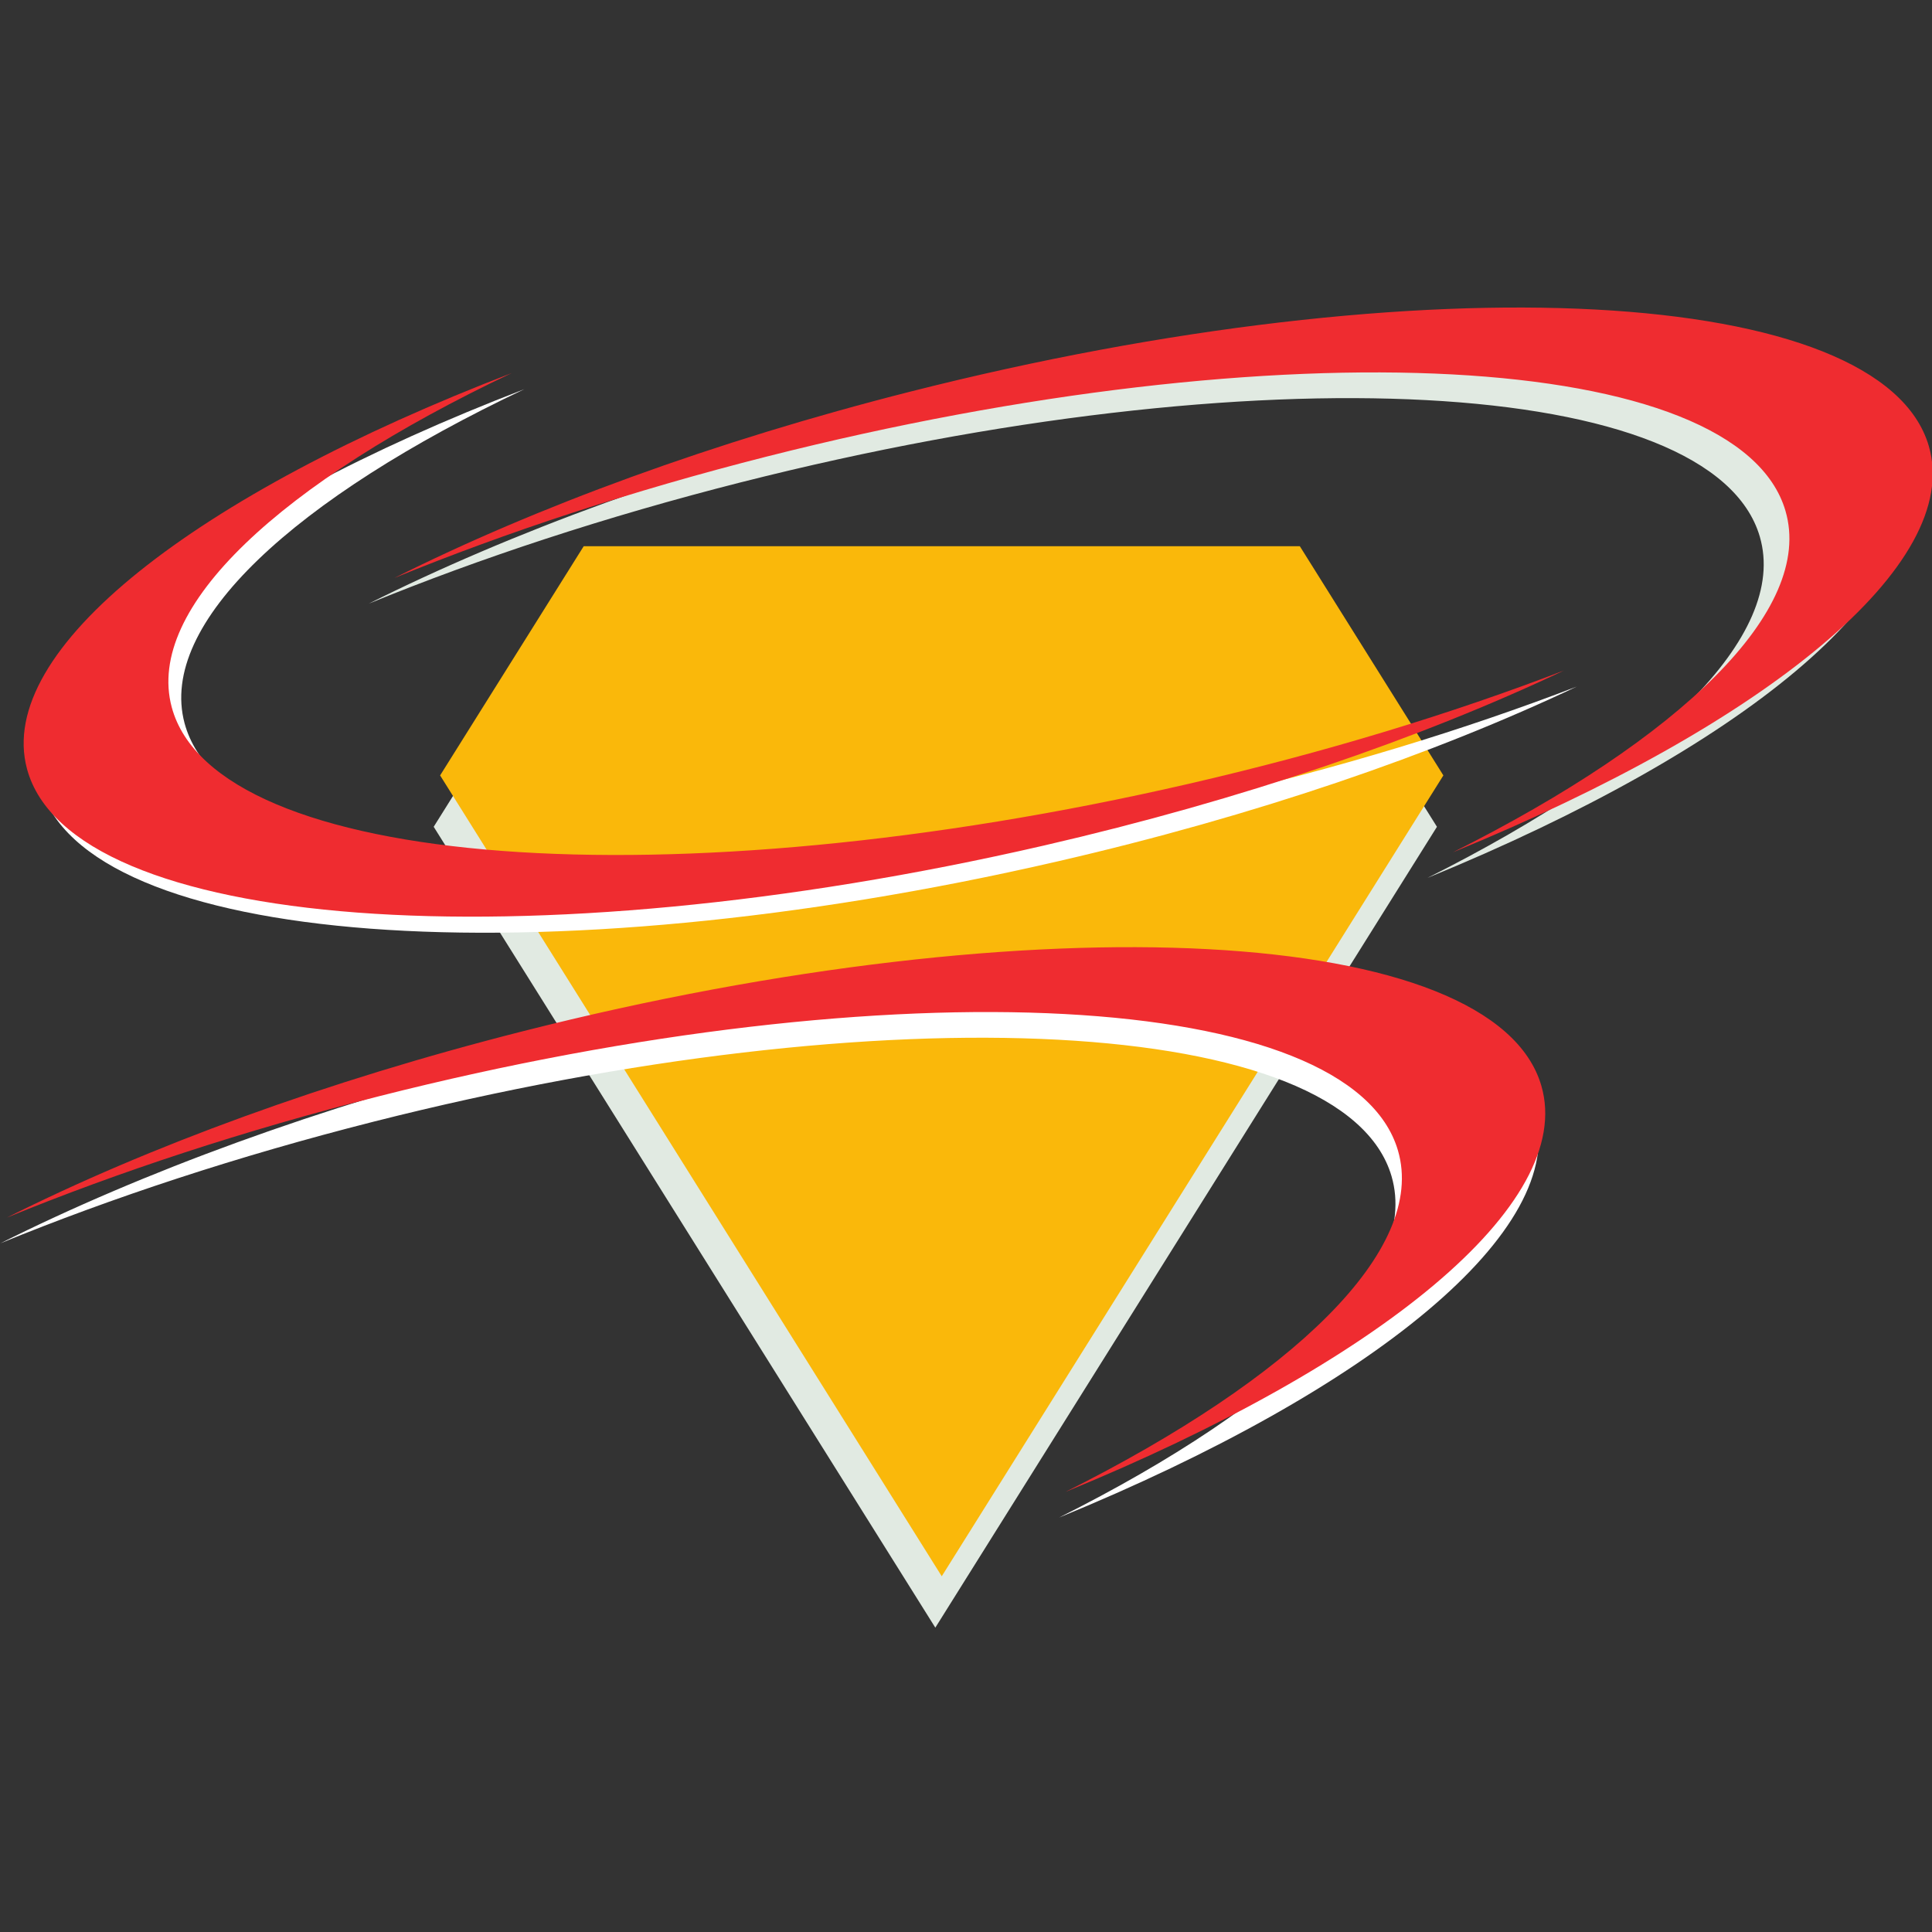 <?xml version="1.0" encoding="UTF-8" standalone="no"?>
<!-- Created with Inkscape (http://www.inkscape.org/) -->

<svg
   version="1.1"
   id="svg1"
   width="64"
   height="64"
   viewBox="0 0 64 64"
   sodipodi:docname="appleton trophy logo icon.svg"
   inkscape:version="1.3-alpha (2a5ddc9d23, 2023-03-29)"
   xmlns:inkscape="http://www.inkscape.org/namespaces/inkscape"
   xmlns:sodipodi="http://sodipodi.sourceforge.net/DTD/sodipodi-0.dtd"
   xmlns="http://www.w3.org/2000/svg"
   xmlns:svg="http://www.w3.org/2000/svg">
  <rect x="0" y="0" width="64" height="64" fill="#333333" stroke="none"/>
  <defs
     id="defs1">
    <clipPath
       clipPathUnits="userSpaceOnUse"
       id="clipPath38">
      <path
         d="m 152.225,59.553 h 89.251 v 24.265 h -89.251 z"
         clip-rule="evenodd"
         id="path38" />
    </clipPath>
    <clipPath
       clipPathUnits="userSpaceOnUse"
       id="clipPath40">
      <path
         d="m 152.225,59.553 h 89.251 v 24.265 h -89.251 z"
         clip-rule="evenodd"
         id="path40" />
    </clipPath>
    <clipPath
       clipPathUnits="userSpaceOnUse"
       id="clipPath42">
      <path
         d="m 152.225,59.553 h 89.251 v 24.265 h -89.251 z"
         clip-rule="evenodd"
         id="path42" />
    </clipPath>
    <clipPath
       clipPathUnits="userSpaceOnUse"
       id="clipPath44">
      <path
         d="m 152.225,59.553 h 89.251 v 24.265 h -89.251 z"
         clip-rule="evenodd"
         id="path44" />
    </clipPath>
    <clipPath
       clipPathUnits="userSpaceOnUse"
       id="clipPath46">
      <path
         d="m 152.225,59.553 h 89.251 v 24.265 h -89.251 z"
         clip-rule="evenodd"
         id="path46" />
    </clipPath>
    <clipPath
       clipPathUnits="userSpaceOnUse"
       id="clipPath48">
      <path
         d="m 152.225,59.553 h 89.251 v 24.265 h -89.251 z"
         clip-rule="evenodd"
         id="path48" />
    </clipPath>
    <clipPath
       clipPathUnits="userSpaceOnUse"
       id="clipPath50">
      <path
         d="m 152.225,59.553 h 89.251 v 24.265 h -89.251 z"
         clip-rule="evenodd"
         id="path50" />
    </clipPath>
    <clipPath
       clipPathUnits="userSpaceOnUse"
       id="clipPath52">
      <path
         d="m 152.225,59.553 h 89.251 v 24.265 h -89.251 z"
         clip-rule="evenodd"
         id="path52" />
    </clipPath>
    <clipPath
       clipPathUnits="userSpaceOnUse"
       id="clipPath54">
      <path
         d="m 152.225,59.553 h 89.251 v 24.265 h -89.251 z"
         clip-rule="evenodd"
         id="path54" />
    </clipPath>
    <clipPath
       clipPathUnits="userSpaceOnUse"
       id="clipPath56">
      <path
         d="m 152.225,59.553 h 89.251 v 24.265 h -89.251 z"
         clip-rule="evenodd"
         id="path56" />
    </clipPath>
    <clipPath
       clipPathUnits="userSpaceOnUse"
       id="clipPath58">
      <path
         d="m 152.225,59.553 h 89.251 v 24.265 h -89.251 z"
         clip-rule="evenodd"
         id="path58" />
    </clipPath>
    <clipPath
       clipPathUnits="userSpaceOnUse"
       id="clipPath60">
      <path
         d="m 152.225,59.553 h 89.251 v 24.265 h -89.251 z"
         clip-rule="evenodd"
         id="path60" />
    </clipPath>
    <clipPath
       clipPathUnits="userSpaceOnUse"
       id="clipPath62">
      <path
         d="m 152.225,59.553 h 89.251 v 24.265 h -89.251 z"
         clip-rule="evenodd"
         id="path62" />
    </clipPath>
    <clipPath
       clipPathUnits="userSpaceOnUse"
       id="clipPath64">
      <path
         d="m 152.225,59.553 h 89.251 v 24.265 h -89.251 z"
         clip-rule="evenodd"
         id="path64" />
    </clipPath>
    <clipPath
       clipPathUnits="userSpaceOnUse"
       id="clipPath66">
      <path
         d="m 152.225,59.553 h 89.251 v 24.265 h -89.251 z"
         clip-rule="evenodd"
         id="path66" />
    </clipPath>
    <clipPath
       clipPathUnits="userSpaceOnUse"
       id="clipPath68">
      <path
         d="m 152.225,59.553 h 89.251 v 24.265 h -89.251 z"
         clip-rule="evenodd"
         id="path68" />
    </clipPath>
    <clipPath
       clipPathUnits="userSpaceOnUse"
       id="clipPath70">
      <path
         d="m 152.225,59.553 h 89.251 v 24.265 h -89.251 z"
         clip-rule="evenodd"
         id="path70" />
    </clipPath>
    <clipPath
       clipPathUnits="userSpaceOnUse"
       id="clipPath72">
      <path
         d="m 152.225,59.553 h 89.251 v 24.265 h -89.251 z"
         clip-rule="evenodd"
         id="path72" />
    </clipPath>
    <clipPath
       clipPathUnits="userSpaceOnUse"
       id="clipPath74">
      <path
         d="m 152.225,59.553 h 89.251 v 24.265 h -89.251 z"
         clip-rule="evenodd"
         id="path74" />
    </clipPath>
    <clipPath
       clipPathUnits="userSpaceOnUse"
       id="clipPath76">
      <path
         d="m 152.225,59.553 h 89.251 v 24.265 h -89.251 z"
         clip-rule="evenodd"
         id="path76" />
    </clipPath>
    <clipPath
       clipPathUnits="userSpaceOnUse"
       id="clipPath78">
      <path
         d="m 152.225,59.553 h 89.251 v 24.265 h -89.251 z"
         clip-rule="evenodd"
         id="path78" />
    </clipPath>
    <clipPath
       clipPathUnits="userSpaceOnUse"
       id="clipPath80">
      <path
         d="m 152.225,59.553 h 89.251 v 24.265 h -89.251 z"
         clip-rule="evenodd"
         id="path80" />
    </clipPath>
    <clipPath
       clipPathUnits="userSpaceOnUse"
       id="clipPath82">
      <path
         d="m 152.225,59.553 h 89.251 v 24.265 h -89.251 z"
         clip-rule="evenodd"
         id="path82" />
    </clipPath>
    <clipPath
       clipPathUnits="userSpaceOnUse"
       id="clipPath84">
      <path
         d="m 152.225,59.553 h 89.251 v 24.265 h -89.251 z"
         clip-rule="evenodd"
         id="path84" />
    </clipPath>
    <clipPath
       clipPathUnits="userSpaceOnUse"
       id="clipPath86">
      <path
         d="m 152.225,59.553 h 89.251 v 24.265 h -89.251 z"
         clip-rule="evenodd"
         id="path86" />
    </clipPath>
    <clipPath
       clipPathUnits="userSpaceOnUse"
       id="clipPath88">
      <path
         d="m 152.225,59.553 h 89.251 v 24.265 h -89.251 z"
         clip-rule="evenodd"
         id="path88" />
    </clipPath>
    <clipPath
       clipPathUnits="userSpaceOnUse"
       id="clipPath90">
      <path
         d="m 152.225,59.553 h 89.251 v 24.265 h -89.251 z"
         clip-rule="evenodd"
         id="path90" />
    </clipPath>
    <clipPath
       clipPathUnits="userSpaceOnUse"
       id="clipPath92">
      <path
         d="m 152.225,59.553 h 89.251 v 24.265 h -89.251 z"
         clip-rule="evenodd"
         id="path92" />
    </clipPath>
    <clipPath
       clipPathUnits="userSpaceOnUse"
       id="clipPath94">
      <path
         d="m 152.225,59.553 h 89.251 v 24.265 h -89.251 z"
         clip-rule="evenodd"
         id="path94" />
    </clipPath>
    <clipPath
       clipPathUnits="userSpaceOnUse"
       id="clipPath96">
      <path
         d="m 152.225,59.553 h 89.251 v 24.265 h -89.251 z"
         clip-rule="evenodd"
         id="path96" />
    </clipPath>
  </defs>
  <sodipodi:namedview
     id="namedview1"
     pagecolor="#ffffff"
     bordercolor="#000000"
     borderopacity="0.25"
     inkscape:showpageshadow="2"
     inkscape:pageopacity="0.0"
     inkscape:pagecheckerboard="0"
     inkscape:deskcolor="#d1d1d1"
     inkscape:zoom="3.9247724"
     inkscape:cx="35.033878"
     inkscape:cy="73.762239"
     inkscape:window-width="1920"
     inkscape:window-height="1017"
     inkscape:window-x="-8"
     inkscape:window-y="-8"
     inkscape:window-maximized="1"
     inkscape:current-layer="g1">
    <inkscape:page
       x="0"
       y="0"
       inkscape:label="1"
       id="page1"
       width="64"
       height="64"
       margin="0"
       bleed="0" />
  </sodipodi:namedview>
  <g
     id="g1"
     inkscape:groupmode="layer"
     inkscape:label="1"
     transform="translate(-129.391,-70.51)">
    <g
       id="g2"
       transform="matrix(0.858,0,0,0.858,18.417,20.175)">
      <path
         id="path2"
         d="m 134.49,82.718 h -20.741 l -4.158,-6.639 14.529,-23.196 14.529,23.196 z"
         style="fill:#e1eae2;fill-opacity:1;fill-rule:evenodd;stroke:none"
         transform="matrix(1.333,0,0,-1.333,0,192)" />
      <path
         id="path3"
         d="M 134.677,84.206 H 113.936 L 109.777,77.567 124.306,54.371 138.835,77.567 Z"
         style="fill:#fab80a;fill-opacity:1;fill-rule:evenodd;stroke:none"
         transform="matrix(1.333,0,0,-1.333,0,192)" />
      <path
         id="path4"
         d="m 131.829,76.858 c -15.01,-3.458 -28.197,-2.463 -29.454,2.222 -0.775,2.891 3.176,6.512 9.842,9.674 -9.14,-3.51 -14.961,-8.006 -14.034,-11.461 1.256,-4.685 14.444,-5.68 29.454,-2.222 5.747,1.323 10.926,3.108 15.062,5.069 -3.254,-1.25 -6.928,-2.374 -10.87,-3.282 z"
         style="fill:#ffffff;fill-opacity:1;fill-rule:evenodd;stroke:none"
         transform="matrix(1.333,0,0,-1.333,0,192)" />
      <path
         id="path5"
         d="m 118.505,86.06 c 14.931,3.785 28.137,3.079 29.495,-1.577 0.839,-2.873 -3.033,-6.58 -9.629,-9.886 9.061,3.709 14.782,8.331 13.78,11.765 -1.359,4.656 -14.565,5.362 -29.496,1.577 -5.716,-1.449 -10.855,-3.347 -14.947,-5.398 3.226,1.321 6.875,2.525 10.795,3.519 z"
         style="fill:#e1eae2;fill-opacity:1;fill-rule:evenodd;stroke:none"
         transform="matrix(1.333,0,0,-1.333,0,192)" />
      <path
         id="path6"
         d="m 107.838,67.535 c 14.931,3.785 28.137,3.079 29.496,-1.577 0.839,-2.873 -3.033,-6.58 -9.629,-9.886 9.061,3.709 14.782,8.332 13.78,11.765 -1.359,4.656 -14.564,5.362 -29.495,1.577 -5.716,-1.449 -10.855,-3.347 -14.947,-5.398 3.226,1.321 6.875,2.525 10.795,3.519 z"
         style="fill:#ffffff;fill-opacity:1;fill-rule:evenodd;stroke:none"
         transform="matrix(1.333,0,0,-1.333,0,192)" />
      <path
         id="path7"
         d="m 131.457,77.323 c -15.011,-3.458 -28.198,-2.463 -29.454,2.222 -0.775,2.891 3.176,6.512 9.843,9.674 -9.14,-3.51 -14.961,-8.006 -14.035,-11.461 1.257,-4.684 14.444,-5.679 29.454,-2.222 5.747,1.324 10.926,3.108 15.062,5.069 -3.254,-1.25 -6.929,-2.374 -10.87,-3.282 z"
         style="fill:#ef2c30;fill-opacity:1;fill-rule:evenodd;stroke:none"
         transform="matrix(1.333,0,0,-1.333,0,192)" />
      <path
         id="path8"
         d="m 119.249,86.805 c 14.931,3.785 28.137,3.079 29.495,-1.577 0.839,-2.873 -3.033,-6.58 -9.629,-9.886 9.061,3.709 14.782,8.331 13.78,11.765 -1.358,4.656 -14.564,5.362 -29.495,1.577 -5.716,-1.449 -10.855,-3.347 -14.947,-5.398 3.226,1.32 6.875,2.525 10.795,3.519 z"
         style="fill:#ef2c30;fill-opacity:1;fill-rule:evenodd;stroke:none"
         transform="matrix(1.333,0,0,-1.333,0,192)" />
      <path
         id="path9"
         d="m 108.024,68.279 c 14.931,3.785 28.137,3.079 29.496,-1.577 0.839,-2.873 -3.033,-6.58 -9.628,-9.886 9.061,3.709 14.782,8.332 13.78,11.765 -1.359,4.656 -14.565,5.362 -29.496,1.577 -5.716,-1.449 -10.855,-3.346 -14.947,-5.398 3.226,1.321 6.875,2.525 10.795,3.519 z"
         style="fill:#ef2c30;fill-opacity:1;fill-rule:evenodd;stroke:none"
         transform="matrix(1.333,0,0,-1.333,0,192)" />
    </g>
  </g>
</svg>
